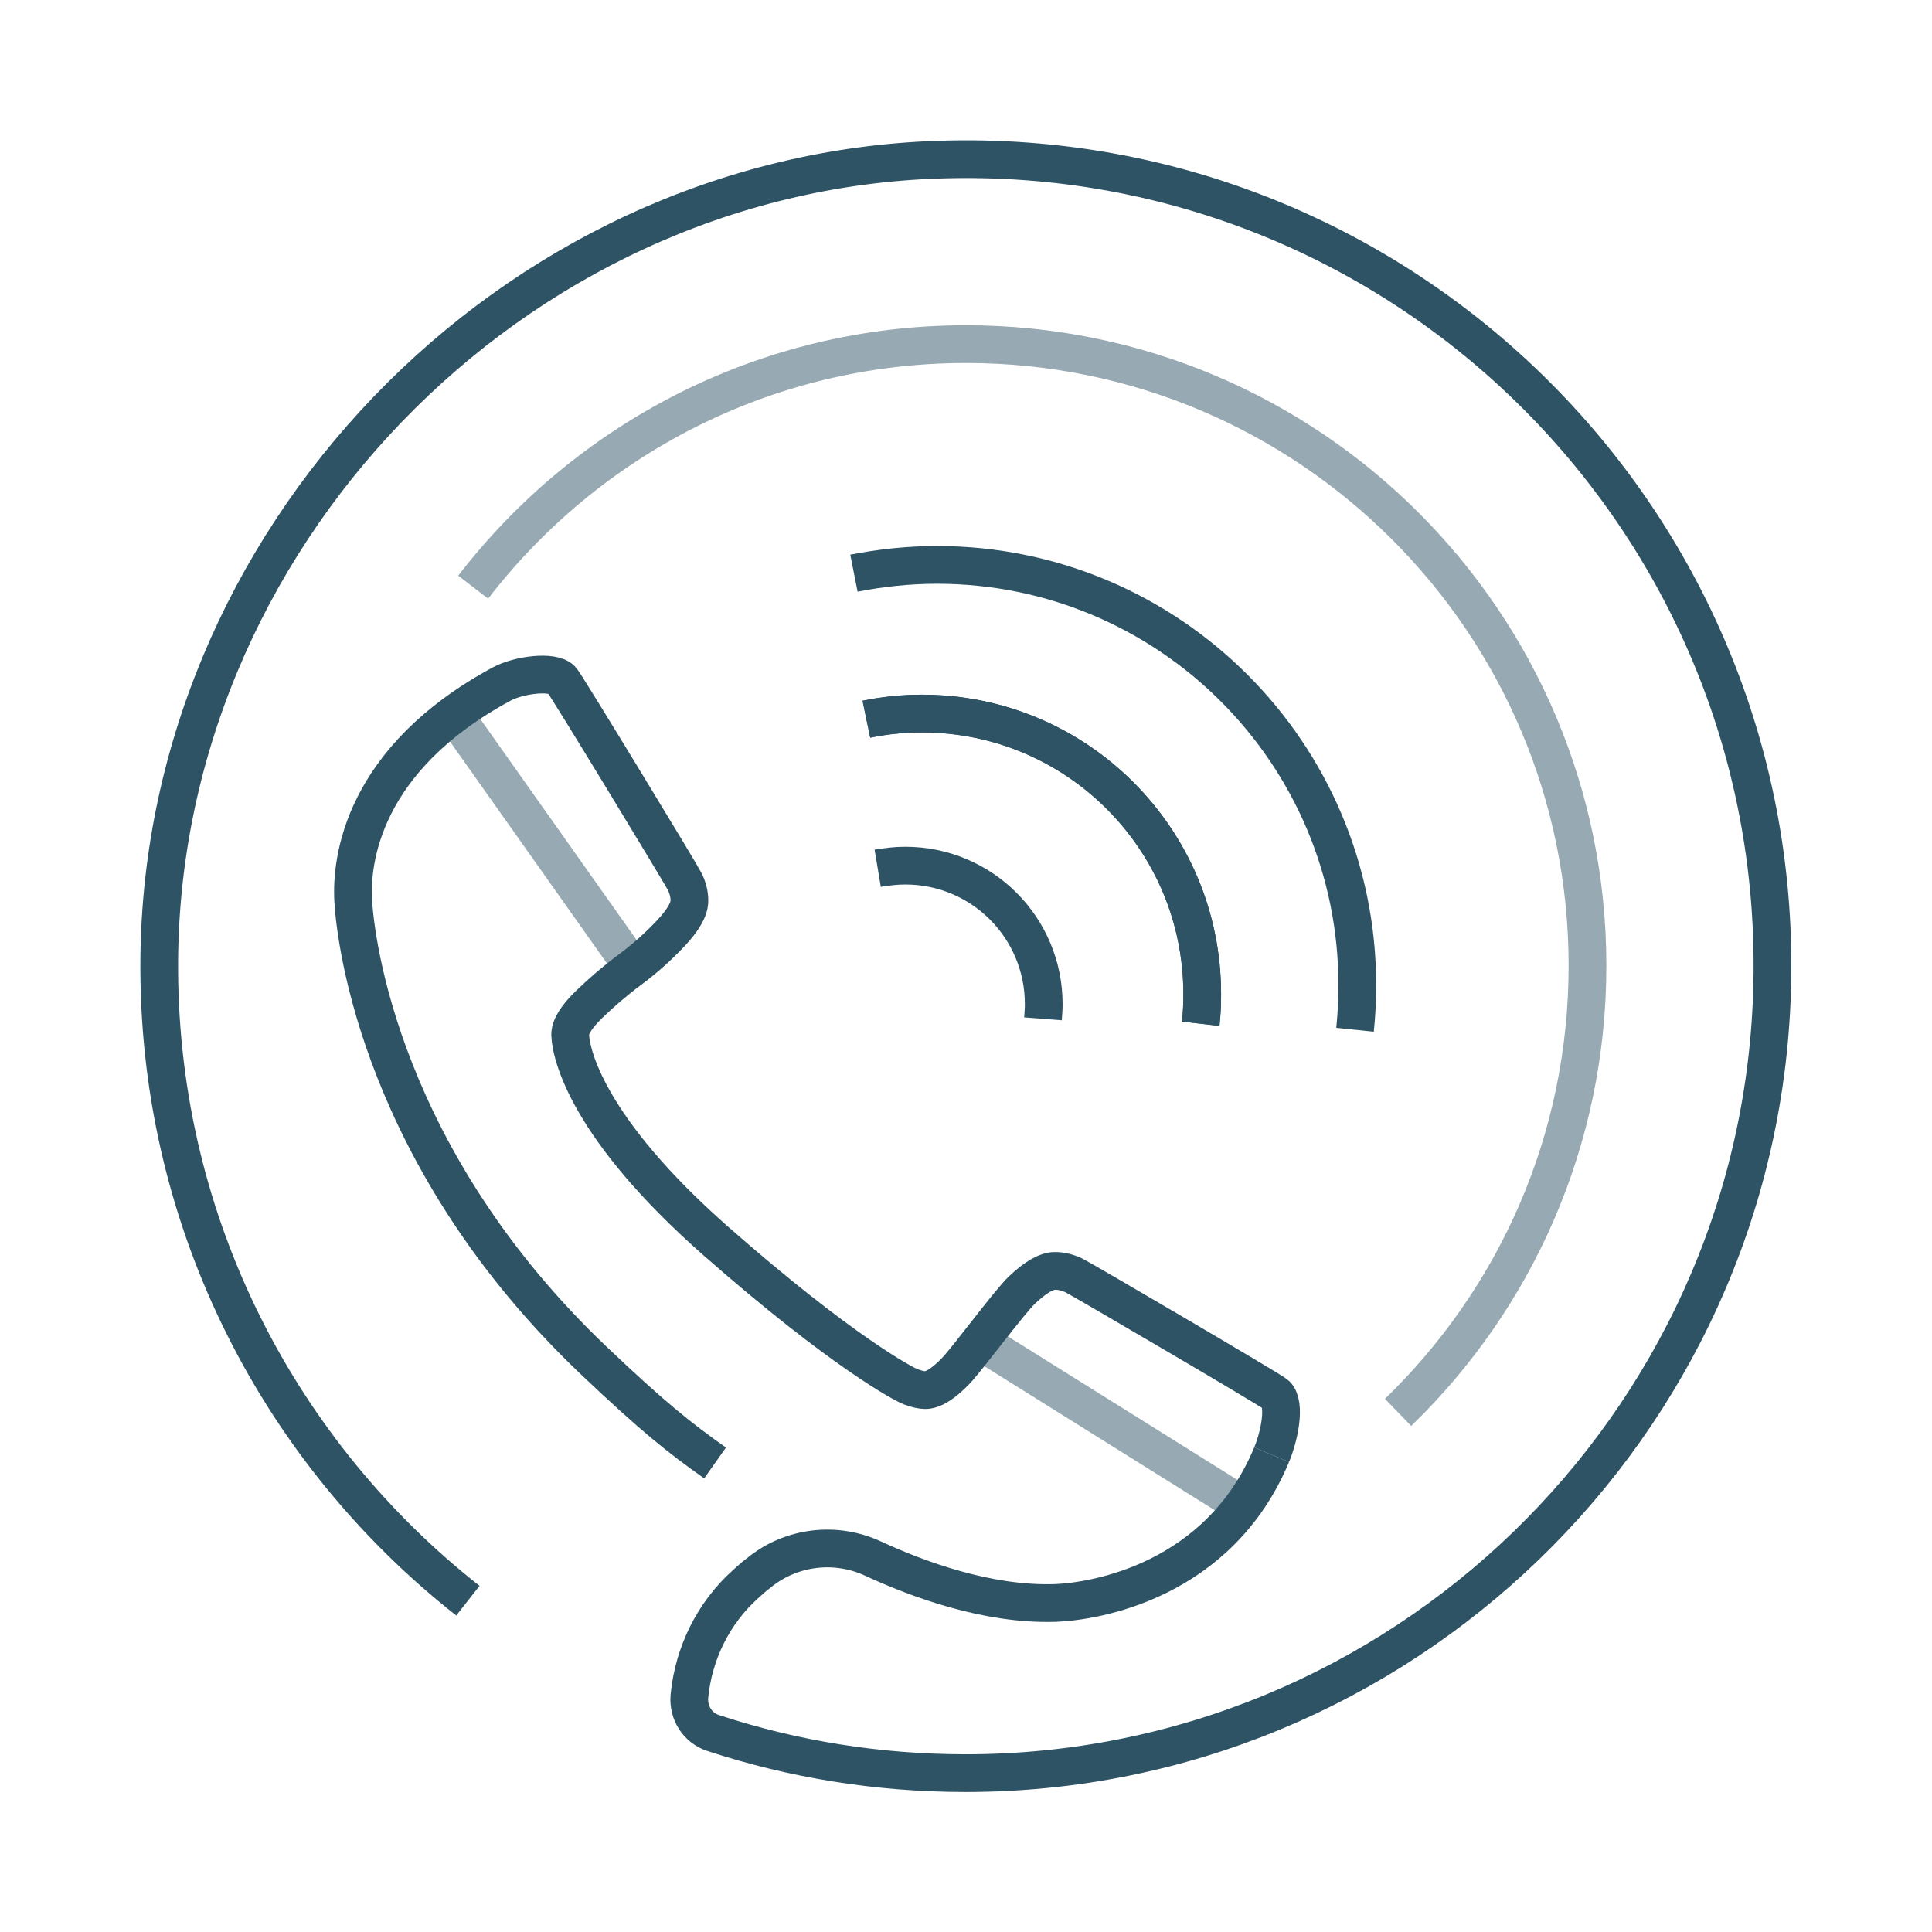 <?xml version="1.0" encoding="utf-8"?>
<!-- Generator: Adobe Illustrator 21.0.2, SVG Export Plug-In . SVG Version: 6.00 Build 0)  -->
<svg version="1.1" id="Layer_1" xmlns="http://www.w3.org/2000/svg" xmlns:xlink="http://www.w3.org/1999/xlink" x="0px" y="0px"
	 viewBox="0 0 512 512" style="enable-background:new 0 0 512 512;" xml:space="preserve">
<style type="text/css">
	.st0{fill:none;stroke:#97A9B2;stroke-width:10;stroke-miterlimit:10;}
	.st1{fill:none;stroke:#2E5365;stroke-width:10;stroke-miterlimit:10;}
</style>
<line class="st0" x1="120.2" y1="189.2" x2="167.6" y2="256.2"/>
<line class="st0" x1="261.4" y1="356.5" x2="331" y2="400"/>
<path class="st1" d="M189.5,387.7c-9.5-6.7-16.5-12.3-31.9-26.9c-56.5-53.6-63.4-111.2-64-122.2c-0.6-10.7,2.5-37.4,39.3-57.3
	c4.6-2.5,13.6-3.6,15.9-1.2c1,1,31.9,51.9,32.7,53.6c0.8,1.7,1.2,3.3,1.2,5c0,2.3-1.7,5.2-5,8.7c-3.3,3.5-6.9,6.7-10.8,9.6
	c-3.9,2.9-7.5,6-10.8,9.2c-3.3,3.2-5,5.9-5,8c0.2,5.4,4.7,24.8,38.5,54.6c33.8,29.7,50.1,38.1,51.7,38.7c1.6,0.6,2.9,0.9,3.9,0.9
	c2.1,0,4.8-1.7,8-5c3.2-3.3,14.2-18.3,17.7-21.6c3.5-3.3,6.4-5,8.7-5c1.6,0,3.3,0.4,5,1.2c1.7,0.8,52.6,30.6,53.6,31.6
	c2.6,2.7,0.8,11.1-1.2,15.9"/>
<path class="st1" d="M337,385.5c-13.9,33.4-46.6,38.9-57.3,39.3c-18.1,0.6-36.7-6.4-48.2-11.7c-10-4.7-21.9-3.3-30.5,3.8
	c-1.2,0.9-2.3,1.9-3.4,2.9c-8.5,7.6-13.8,18.3-14.9,29.7l0,0c-0.4,4.4,2.2,8.5,6.4,9.8c21,6.9,43.5,10.6,66.8,10.6
	c115,0,210-91.9,213.7-206.8C473.7,139.4,372.6,38.3,249,42.3C135.4,45.9,41.6,143.5,42.2,257.1c0.3,67.8,32.3,128.2,81.8,167.1"/>
<path class="st0" d="M125.4,155.6c30.1-39.1,77.4-64.4,130.6-64.4c91,0,164.7,73.8,164.7,164.7c0,46.5-19.2,88.4-50.2,118.4"/>
<path class="st1" d="M276.4,270c0.1-1.3,0.2-2.6,0.2-3.9c0-20.3-16.4-36.7-36.7-36.7c-2.5,0-4.9,0.3-7.3,0.7"/>
<path class="st1" d="M318.2,271.3c0.3-2.6,0.4-5.2,0.4-7.9c0-41-33.2-74.3-74.3-74.3c-5,0-9.9,0.5-14.7,1.5"/>
<path class="st1" d="M318.2,271.3c0.3-2.6,0.4-5.2,0.4-7.9c0-41-33.2-74.3-74.3-74.3c-5,0-9.9,0.5-14.7,1.5"/>
<path class="st1" d="M359.1,272.9c0.4-3.9,0.6-7.8,0.6-11.8c0-61.5-49.9-111.4-111.4-111.4c-7.5,0-14.9,0.8-22,2.2"/>
</svg>
